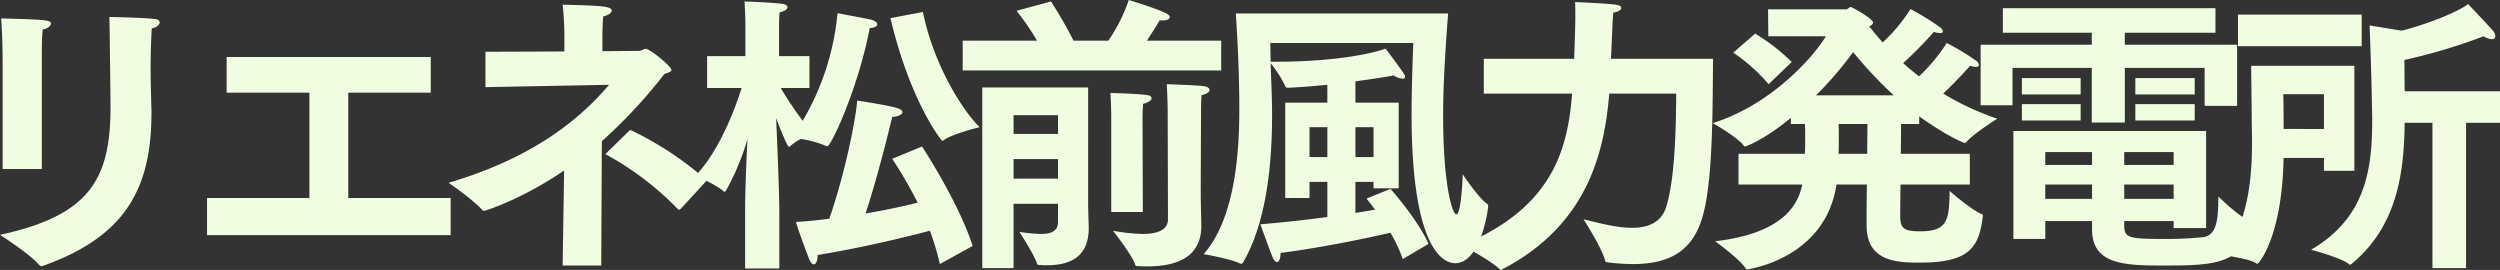 <svg xmlns="http://www.w3.org/2000/svg" width="598.43" height="64.61" viewBox="0 0 598.43 64.61">
  <rect x="0" y="0" width="598.43" height="64.61" fill="#333333" stroke="none"/>
  <path id="パス_195505" data-name="パス 195505" d="M53.62-52.01c1.19-.21,1.89-.91,1.89-1.4,0-.42-.35-.77-1.19-.84-2.94-.35-10.85-.49-10.85-.49.07,1.61.28,20.44.28,21.42,0,17.22-4.76,26.04-26.46,30.73,0,0,6.93,4.41,9.31,7.14.21.21.35.35.63.35a.761.761,0,0,0,.35-.07C47.74-2.31,53.55-14.14,53.55-31.92c0-.98-.07-1.96-.07-2.94-.07-2.38-.14-5.11-.14-7.63C53.34-47.11,53.55-50.82,53.62-52.01ZM17.92-18.34H27.3V-46.48s0-3.36.21-5.25c1.33-.28,1.96-.91,1.96-1.4,0-.77-.35-.98-11.9-1.26.35,4.55.35,10.36.35,10.36ZM66.85-2.52h58.31v-8.89h-24.5v-25.2H120.4v-8.54H71.54v8.54H91.35v25.2H66.85Zm95.34-19.39A71.415,71.415,0,0,1,179.55-8.75a.531.531,0,0,0,.28.14c.14,0,.28-.14.42-.21l6.23-6.79a78.3,78.3,0,0,0-18.34-12.11ZM151.97,4.76h9.24l.14-29.75a121.729,121.729,0,0,0,14.98-16.1c1.05-.35,1.68-.56,1.68-.98,0-.84-5.11-5.04-6.16-5.04-.56,0-.91.49-1.61.49l-8.75.07V-49.7c0-1.89.07-3.99.21-5.18,1.26-.28,2.03-.84,2.03-1.4,0-1.05-3.15-1.19-11.76-1.4a72.636,72.636,0,0,1,.42,7.35v3.85l-18.9.07v8.47l29.61-.56c-6.02,7-16.73,17.08-38.43,23.45,0,0,5.81,3.99,8.05,6.51a.756.756,0,0,0,.49.21c.14,0,8.75-2.59,19.11-9.66Zm78.47-59.22c4.83,20.37,12.32,29.4,12.39,29.4s.14,0,.28-.14c2.17-1.61,8.68-3.15,8.68-3.15-4.27-4.2-11.06-15.12-13.58-27.58ZM250.11.07C246.75-10.43,238-23.73,238-23.73l-7.14,2.94a104.875,104.875,0,0,1,6.09,10.5c-3.01.77-7.49,1.75-12.46,2.59,2.94-8.96,5.74-20.44,6.37-23.1,1.33-.07,2.45-.56,2.45-1.12,0-.42-.42-.77-1.4-1.05-2.73-.77-9.45-1.75-9.45-1.75-.21,3.92-2.73,16.87-6.65,28.28-2.73.35-5.46.63-7.98.77.28,1.26,2.31,6.72,3.15,8.89.35.84.77,1.26,1.12,1.26.49,0,.91-.84.91-2.24,10.36-1.68,21.07-4.27,26.88-5.81a66.4,66.4,0,0,1,2.38,7.98ZM195.65,5.46h8.19V-7.84c0-4.76-.49-16.38-.77-22.68.14.35,2.59,6.86,3.08,6.86a.531.531,0,0,0,.28-.14,11.812,11.812,0,0,1,2.59-1.75,27.232,27.232,0,0,1,6.02,1.68.529.529,0,0,0,.28.07c.98,0,7.56-14.42,10.15-28.28,1.12-.07,1.82-.42,1.82-.91,0-.35-.42-.77-1.33-1.05-1.26-.35-7.28-1.4-8.19-1.61a62.136,62.136,0,0,1-8.33,25.76,80.206,80.206,0,0,1-5.25-7.84h6.86v-7.63h-7.28v-7.07s0-2.17.14-3.43c1.19-.21,1.89-.77,1.89-1.19s-.42-.7-1.33-.84c-2.8-.35-8.96-.56-8.96-.56.14,1.89.21,5.18.21,5.18v7.91h-9.17v7.63h8.26c-1.61,5.18-5.46,15.19-10.99,20.93,0,0,5.18,2.38,6.65,3.78.07.07.14.14.21.14.14,0,.28-.14.42-.35a59.063,59.063,0,0,0,5.11-12.25c-.28,5.6-.56,12.39-.56,17.22Zm52.08-47.39h61.88v-7.14H291.83c1.47-2.24,2.8-4.41,3.08-4.9a2.871,2.871,0,0,0,.77.07c.98,0,1.61-.35,1.61-.84,0-.28-.35-.63-1.05-.98-2.73-1.26-8.75-3.08-8.75-3.08a39.737,39.737,0,0,1-4.9,9.73h-8.33c-2.38-4.76-5.39-9.38-5.39-9.38l-8.26,2.24a56.163,56.163,0,0,1,4.9,7.14H247.73ZM283.29-8.05h7.56l-.07-22.05c0-.63,0-2.45.14-3.85,1.4-.35,2.03-.91,2.03-1.33,0-.35-.42-.7-1.12-.77-2.45-.35-8.54-.49-8.75-.49.21,2.45.21,6.09.21,6.09ZM259.91-26.74v-4.48h10.64v4.48Zm0,10.71v-4.69h10.64v4.69ZM252.42,5.39h7.49v-15.4h10.64v4.34c0,2.31-1.82,2.87-4.13,2.87a40.758,40.758,0,0,1-5.11-.49s3.71,5.74,4.2,7.56c.07.21.07.35.63.35a15.225,15.225,0,0,0,1.75.07c5.53,0,10.01-1.96,10.01-8.89v-.28s-.14-4.13-.14-6.37V-37.87H252.42ZM296.87-6.3c0,2.59-2.59,3.5-6.09,3.5a43.562,43.562,0,0,1-7.07-.77s4.62,5.88,5.32,8.12c.07.28.14.35.7.35.7.07,1.47.07,2.17.07,6.65,0,12.95-1.96,12.95-9.66V-4.9c0-.98-.14-5.25-.14-8.54l.07-18.27c0-.63,0-2.87.14-4.34,1.26-.21,1.89-.77,1.89-1.19s-.42-.77-1.19-.91c-1.82-.28-9.03-.49-9.03-.49.14,2.73.21,5.32.21,6.37Zm28.07-5.11h5.81v-3.85h4.27v8.4c-4.62.63-10.15,1.26-16.03,1.75,0,0,2.38,6.65,2.94,7.91.28.7.7,1.12,1.05,1.12.42,0,.84-.7.84-2.17C335.44.21,345.73-2.1,350.14-3.08a36.716,36.716,0,0,1,2.94,6.3l6.16-3.64c-2.59-5.88-9.1-13.16-9.1-13.16l-5.74,2.31s.84,1.05,2.03,2.66c-1.19.21-2.8.49-4.69.77v-7.42h4.34v1.54h6.02V-34.23H341.74v-5.11c5.39-.7,9.17-1.4,9.17-1.4a4.282,4.282,0,0,0,2.1.77c.35,0,.63-.14.63-.49a1.752,1.752,0,0,0-.35-.77c-1.26-1.89-4.34-5.95-4.34-5.95-2.03.84-10.85,3.15-26.18,3.15h-1.33c0-1.4-.07-2.94-.07-4.48H355.6c-.07,1.26-.42,10.78-.42,16.87,0,34.58,8.61,35.84,10.43,35.84,6.16,0,7.91-12.88,7.91-13.72a.714.714,0,0,0-.35-.56c-1.96-1.33-5.74-7-5.74-7-.07,1.89-.42,9.59-1.54,9.59-.98,0-3.15-7.21-3.15-23.45,0-5.67.21-11.76,1.19-24.64H313.11c.49,7.49.84,15.47.84,22.47,0,8.33-.42,25.97-8.54,35.14,0,0,6.51,1.12,8.68,2.24a.421.421,0,0,0,.28.07c.21,0,.35-.14.49-.35,3.08-5.25,6.93-15.4,6.93-35.21,0-4.27-.21-8.12-.35-12.46a28.1,28.1,0,0,1,3.5,5.46c.14.42.28.42.77.42,3.15-.14,6.3-.42,9.31-.7v4.27H324.94Zm16.8-9.8v-7.14h4.34v7.14Zm-10.99,0v-7.14h4.27v7.14ZM372.47-36.4h21.14c-1.05,13.51-4.76,27.37-26.39,36.33,0,0,6.58,3.36,9.1,5.74a.364.364,0,0,0,.28.14.531.531,0,0,0,.28-.14C397.18-4.9,401.31-22.05,402.5-36.4h16.03c-.07,9.17-.35,20.44-2.38,27.09-1.19,3.85-4.48,5.04-8.19,5.04-3.99,0-8.54-1.33-11.62-2.03,0,0,4.41,6.79,5.18,9.94.07.28.28.35.56.35a47.559,47.559,0,0,0,6.02.42c9.45,0,14.63-3.57,16.87-11.83,2.45-8.96,2.24-26.81,2.38-37.31H402.92c.14-3.01.28-6.51.35-7.91,0-.7.14-2.52.21-3.15,1.26-.21,1.89-.63,1.89-1.12,0-.77-.7-.91-11.06-1.4.07.77.07,1.82.07,2.87v1.26c0,.91-.14,5.74-.28,9.45H372.47Zm60.97,21.77H448.7c-.98,4.9-4.62,11.69-20.86,13.58,0,0,5.74,4.13,7.28,6.44a.506.506,0,0,0,.42.28c.21,0,18.69-2.52,21.35-20.3h7.28c-.07,4.34-.07,8.26-.07,9.8,0,8.68,7.28,8.89,12.81,8.89,11.69,0,14.07-3.57,14.98-10.85a3.031,3.031,0,0,1,.07-.35c0-.21-.07-.28-.35-.42-2.8-1.26-7.63-5.53-7.63-5.53-.14,6.79-.35,9.66-7,9.66-3.78,0-4.76-.63-4.83-3.29,0-.21,0-3.64.07-7.91h16.59v-7.35H472.29l.07-7.14h4.34v-1.82c6.58,4.69,10.64,6.37,10.92,6.37a.639.639,0,0,0,.35-.21c1.68-2.03,7.42-5.6,7.42-5.6a65.008,65.008,0,0,1-12.95-6.02c3.29-3.08,6.44-6.65,6.44-6.65a6.478,6.478,0,0,0,1.33.28c.49,0,.77-.21.77-.49a1.449,1.449,0,0,0-.63-.98,57.589,57.589,0,0,0-7.07-4.27,40.488,40.488,0,0,1-6.65,7.98q-1.995-1.575-3.78-3.15a94.326,94.326,0,0,0,7.35-7.49,4.76,4.76,0,0,0,1.47.28c.49,0,.7-.14.7-.42a1.5,1.5,0,0,0-.63-.91,59.417,59.417,0,0,0-7.14-4.41,38.578,38.578,0,0,1-6.65,7.98c-1.19-1.33-2.24-2.59-3.22-3.85.7-.28.91-.63.91-.91,0-.91-5.04-3.71-5.32-3.71-.35,0-.77.56-1.05.56H440.51l.07,6.44h13.79c-2.94,4.83-12.88,16.31-27.09,20.79,0,0,5.81,3.29,7.35,5.32.14.21.28.28.35.28.28,0,4.97-1.82,10.99-6.86v1.47h3.36c.07.98.07,2.1.07,3.36,0,1.19,0,2.52-.07,3.78H433.44ZM432.18-46.2a41.876,41.876,0,0,1,8.47,7.56l5.53-5.32a46.818,46.818,0,0,0-8.75-6.79Zm19.81,10.22a84.2,84.2,0,0,0,8.89-10.36,98.466,98.466,0,0,0,9.73,10.36Zm5.39,14c.07-1.26.07-2.59.07-3.78,0-1.26,0-2.45-.07-3.36h6.93l-.07,7.14Zm71.05-14.21h14.21v-3.92H528.43Zm0,6.23h14.21v-3.92H528.43ZM491.4-33.6h7.63v-8.96H518v13.09h7.91V-42.56h19.11v9.1h7.77V-48.09H525.91v-2.87h21.7v-5.88H496.72v5.88H518v2.87H491.4Zm9.87-2.59h14.07v-3.92H501.27Zm0,6.23h14.07v-3.92H501.27ZM499.24-1.61h7.63V-5.88h11.2v1.96c0,8.26,7.35,8.68,16.66,8.68,12.32,0,19.67-.14,21.14-10.08v-.21a.554.554,0,0,0-.35-.56c-2.45-.98-7.21-5.67-7.21-5.67-.07,4.83-.14,9.24-3.64,9.73a90.555,90.555,0,0,1-10.01.42c-7.98,0-8.89-.35-8.89-3.29v-.98H537.6V-4.2h7.77V-27.44H499.24Zm26.53-17.71V-22.4H537.6v3.08Zm0,8.12v-3.43H537.6v3.43Zm-18.9-8.12V-22.4h11.2v3.08Zm0,8.12v-3.43h11.2v3.43ZM553-47.74h29.61V-55.3H553ZM599.55,5.39h8.05V-29.4h8.12v-7.56H592.9l-.07-7.49a133.76,133.76,0,0,0,18.97-5.67,4.136,4.136,0,0,0,1.96.7c.56,0,.84-.28.84-.77a2.267,2.267,0,0,0-.63-1.33c-1.33-1.54-5.88-6.3-5.88-6.3-1.96,1.54-8.61,4.48-15.89,6.37l-7.7-1.26s.42,10.29.56,18.55c0,1.33.07,2.73.07,4.06,0,11.48-1.4,23.38-14.63,31.08,0,0,7.35,1.96,9.03,3.43.14.14.21.14.28.14a.605.605,0,0,0,.42-.21C591.15-4.69,592.76-17.5,592.9-29.4h6.65ZM573.58-17.92h7.28V-43.05H556.15s.14,10.22.14,13.02c0,1.4.07,3.22.07,5.32,0,7.91-.77,19.67-7.28,26.95,0,0,6.44.77,8.26,1.96.14.07.21.14.35.14.21,0,5.88-6.23,6.23-25.34h9.66Zm-9.66-10.01v-1.89c0-3.64-.07-6.44-.07-6.44h9.73v8.33Z" transform="translate(-17.29 58.8)" fill="#f1fde0"/>
</svg>
